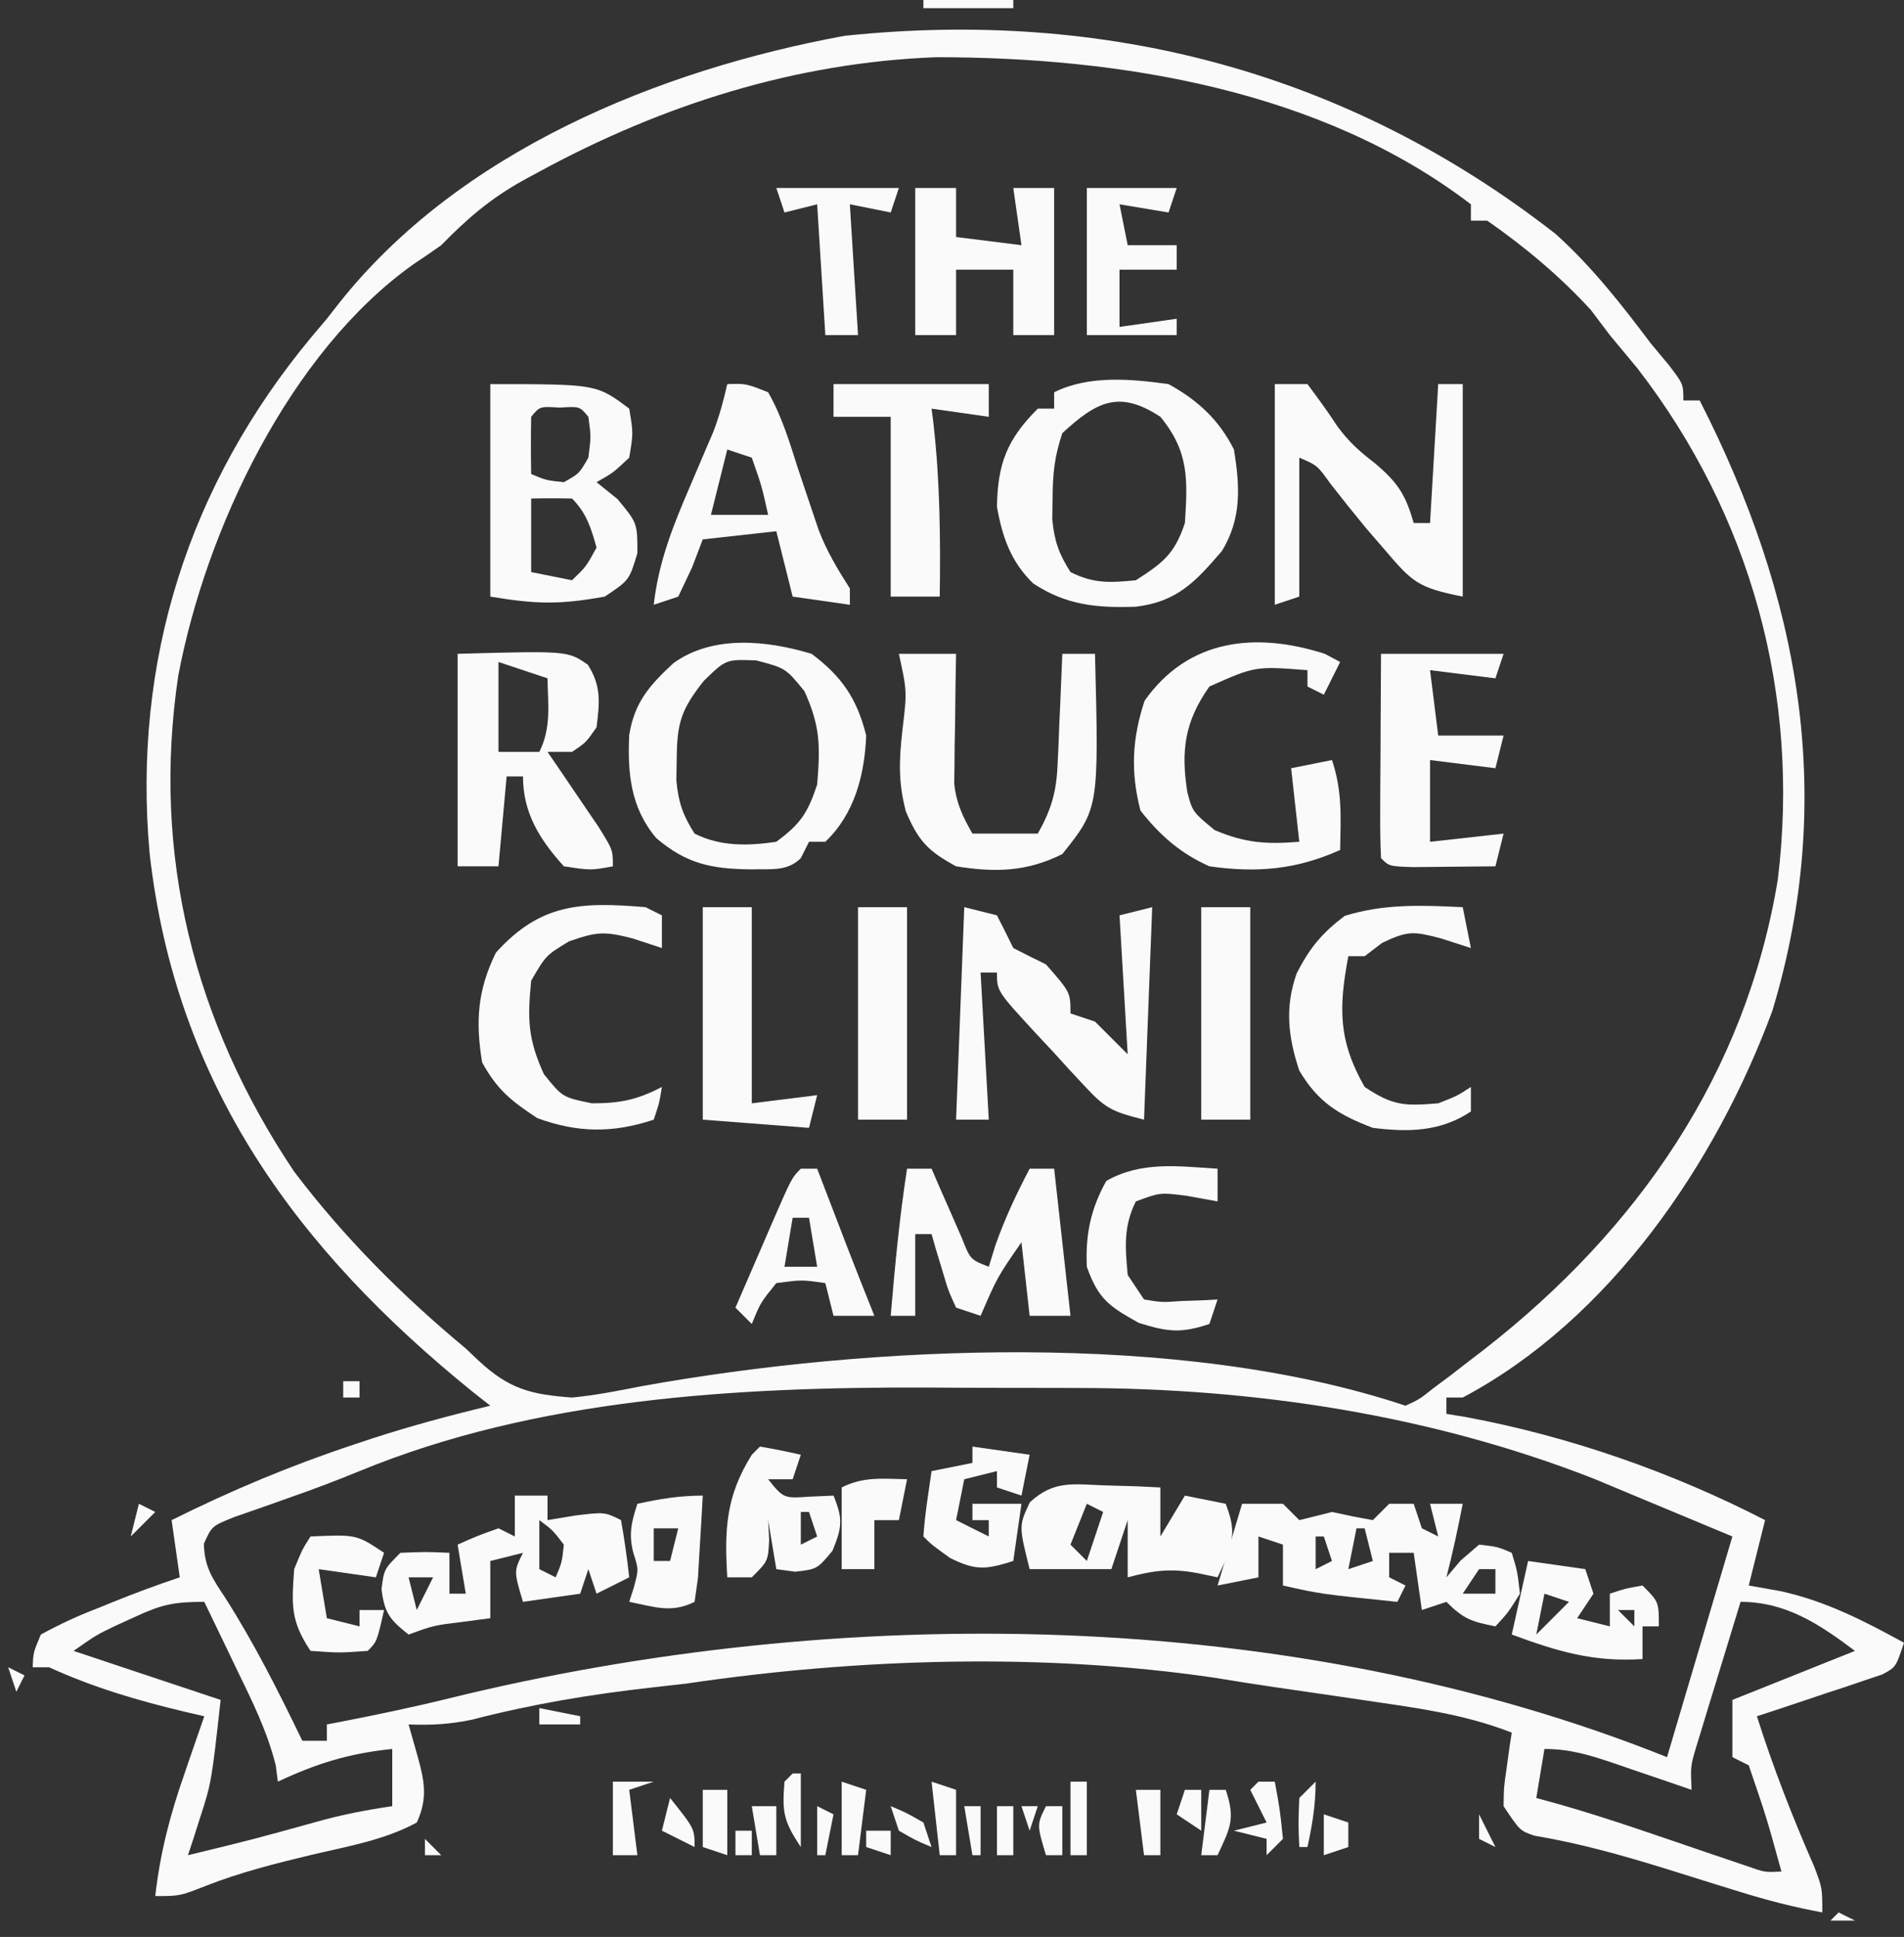 <?xml version="1.0" encoding="UTF-8"?>
<svg version="1.1" xmlns="http://www.w3.org/2000/svg" width="233" height="237">
<rect width="100%" height="100%" fill="#333333" stroke="none"/>
<path d="M0 0 C4.447 4.009 8.034 8.591 11.621 13.363 C12.735 14.701 12.735 14.701 13.871 16.066 C15.621 18.363 15.621 18.363 15.621 20.363 C16.281 20.363 16.941 20.363 17.621 20.363 C29.838 44.323 34.429 68.767 26.52 95.02 C19.629 113.691 6.619 132.821 -11.379 142.363 C-12.039 142.363 -12.699 142.363 -13.379 142.363 C-13.379 143.023 -13.379 143.683 -13.379 144.363 C-12.228 144.549 -12.228 144.549 -11.055 144.738 C1.592 147.088 14.17 151.469 25.621 157.363 C24.631 161.323 24.631 161.323 23.621 165.363 C25.539 165.704 25.539 165.704 27.496 166.051 C33.008 167.251 37.699 169.671 42.621 172.363 C41.621 175.363 41.621 175.363 39.947 176.255 C38.887 176.608 38.887 176.608 37.805 176.969 C37.041 177.23 36.277 177.491 35.49 177.76 C34.688 178.021 33.885 178.282 33.059 178.551 C31.849 178.96 31.849 178.96 30.615 179.377 C28.621 180.05 26.621 180.708 24.621 181.363 C26.619 187.672 28.978 193.699 31.633 199.762 C32.621 202.363 32.621 202.363 32.621 205.363 C29.134 204.718 25.802 203.863 22.418 202.805 C21.437 202.501 20.456 202.198 19.445 201.885 C17.411 201.25 15.377 200.615 13.344 199.979 C8.044 198.34 2.847 196.889 -2.628 195.969 C-4.379 195.363 -4.379 195.363 -6.379 192.363 C-6.355 190.102 -6.355 190.102 -6.004 187.676 C-5.893 186.868 -5.782 186.059 -5.668 185.227 C-5.573 184.612 -5.477 183.997 -5.379 183.363 C-11.301 181.04 -17.436 180.286 -23.691 179.363 C-24.866 179.19 -26.041 179.016 -27.252 178.837 C-29.59 178.494 -31.929 178.155 -34.268 177.818 C-36.741 177.457 -39.206 177.069 -41.672 176.66 C-62.67 173.562 -85.433 174.261 -106.379 177.363 C-107.768 177.527 -109.157 177.684 -110.547 177.836 C-118.047 178.667 -125.299 179.882 -132.609 181.777 C-135.292 182.345 -137.648 182.473 -140.379 182.363 C-140.028 183.601 -139.678 184.838 -139.316 186.113 C-138.444 189.192 -137.989 191.396 -139.379 194.363 C-143.329 196.513 -147.837 197.277 -152.191 198.301 C-156.619 199.367 -160.945 200.442 -165.191 202.113 C-168.379 203.363 -168.379 203.363 -171.379 203.363 C-170.783 198.097 -169.566 193.419 -167.816 188.426 C-167.582 187.742 -167.348 187.058 -167.107 186.354 C-166.537 184.688 -165.959 183.025 -165.379 181.363 C-166.164 181.182 -166.949 181 -167.758 180.812 C-173.59 179.417 -178.93 177.851 -184.379 175.363 C-185.039 175.363 -185.699 175.363 -186.379 175.363 C-186.309 173.562 -186.309 173.562 -185.379 171.363 C-183.062 170.098 -180.947 169.114 -178.504 168.176 C-177.866 167.916 -177.228 167.656 -176.57 167.389 C-173.864 166.295 -171.148 165.286 -168.379 164.363 C-168.709 162.053 -169.039 159.743 -169.379 157.363 C-162.089 153.731 -154.789 150.675 -147.066 148.113 C-146.327 147.868 -145.587 147.622 -144.825 147.369 C-140.052 145.82 -135.258 144.532 -130.379 143.363 C-131.088 142.805 -131.797 142.247 -132.527 141.672 C-154.09 124.215 -168.861 104.071 -172.066 75.82 C-174.196 52.259 -167.281 30.636 -152.215 12.539 C-151.609 11.821 -151.003 11.103 -150.379 10.363 C-149.938 9.8 -149.497 9.237 -149.043 8.656 C-134.304 -10.089 -109.794 -20.066 -87.023 -24.254 C-55.078 -27.609 -25.391 -19.827 0 0 Z M-75.805 -21.637 C-93.038 -20.989 -109.32 -15.814 -124.379 -7.637 C-125.019 -7.29 -125.66 -6.943 -126.319 -6.586 C-130.342 -4.354 -133.174 -1.922 -136.379 1.363 C-137.491 2.153 -138.617 2.923 -139.754 3.676 C-154.906 14.406 -165.19 36.172 -168.566 54.051 C-171.833 75.945 -166.637 96.434 -154.391 114.707 C-148.274 122.784 -141.169 129.9 -133.379 136.363 C-132.858 136.857 -132.337 137.351 -131.801 137.859 C-128.062 141.333 -125.405 141.995 -120.379 142.363 C-117.526 142.09 -114.75 141.548 -111.941 140.988 C-83.773 135.914 -45.971 134.166 -18.379 143.363 C-16.657 142.568 -16.657 142.568 -14.973 141.223 C-14.317 140.735 -13.661 140.247 -12.985 139.745 C-12.29 139.206 -11.595 138.668 -10.879 138.113 C-10.163 137.563 -9.447 137.013 -8.709 136.447 C10.032 121.81 23.26 102.744 27.18 78.977 C29.931 56.453 23.926 34.452 9.996 16.426 C8.877 15.067 7.752 13.712 6.621 12.363 C5.858 11.353 5.095 10.342 4.309 9.301 C0.51 5.149 -3.762 1.583 -8.379 -1.637 C-9.039 -1.637 -9.699 -1.637 -10.379 -1.637 C-10.379 -2.297 -10.379 -2.957 -10.379 -3.637 C-28.699 -17.652 -53.386 -21.637 -75.805 -21.637 Z M-146.379 151.363 C-149.128 152.486 -151.871 153.535 -154.676 154.512 C-156.385 155.119 -156.385 155.119 -158.129 155.738 C-159.279 156.138 -160.429 156.537 -161.613 156.949 C-164.447 158.075 -164.447 158.075 -165.43 160.246 C-165.361 163.108 -164.398 164.484 -162.816 166.863 C-159.228 172.494 -156.288 178.359 -153.379 184.363 C-152.389 184.363 -151.399 184.363 -150.379 184.363 C-150.379 183.703 -150.379 183.043 -150.379 182.363 C-149.471 182.189 -149.471 182.189 -148.545 182.011 C-144.162 181.155 -139.805 180.249 -135.469 179.18 C-87.642 167.418 -32.503 167.914 13.621 186.363 C16.261 177.453 18.901 168.543 21.621 159.363 C17.661 157.713 13.701 156.063 9.621 154.363 C7.992 153.683 6.362 153.002 4.684 152.301 C-15.329 144.466 -36.843 141.221 -58.285 141.195 C-59.29 141.192 -60.295 141.189 -61.33 141.185 C-63.444 141.18 -65.559 141.178 -67.673 141.178 C-70.843 141.176 -74.013 141.158 -77.184 141.139 C-100.237 141.075 -124.802 142.471 -146.379 151.363 Z M-173.941 169.238 C-175.088 169.76 -175.088 169.76 -176.258 170.293 C-178.586 171.414 -178.586 171.414 -181.379 173.363 C-175.439 175.343 -169.499 177.323 -163.379 179.363 C-164.504 189.488 -164.504 189.488 -165.941 193.926 C-166.211 194.773 -166.48 195.62 -166.758 196.492 C-166.963 197.11 -167.168 197.727 -167.379 198.363 C-159.408 196.428 -159.408 196.428 -151.504 194.238 C-148.471 193.389 -145.493 192.819 -142.379 192.363 C-142.379 190.053 -142.379 187.743 -142.379 185.363 C-147.656 185.902 -151.635 187.137 -156.379 189.363 C-156.501 188.398 -156.501 188.398 -156.625 187.414 C-157.672 183.178 -159.542 179.465 -161.441 175.551 C-161.818 174.763 -162.196 173.974 -162.584 173.162 C-163.511 171.227 -164.444 169.295 -165.379 167.363 C-169.189 167.363 -170.624 167.7 -173.941 169.238 Z M22.621 167.363 C21.614 170.632 20.617 173.904 19.621 177.176 C19.192 178.569 19.192 178.569 18.754 179.99 C18.348 181.329 18.348 181.329 17.934 182.695 C17.682 183.517 17.431 184.34 17.172 185.187 C16.498 187.474 16.498 187.474 16.621 190.363 C15.573 190.002 14.525 189.641 13.445 189.27 C12.066 188.801 10.688 188.332 9.309 187.863 C8.273 187.506 8.273 187.506 7.217 187.141 C4.232 186.131 1.795 185.363 -1.379 185.363 C-1.709 187.343 -2.039 189.323 -2.379 191.363 C-0.981 191.746 -0.981 191.746 0.445 192.137 C6.475 193.859 12.388 195.951 18.322 197.973 C19.232 198.279 20.141 198.586 21.078 198.902 C21.903 199.183 22.728 199.463 23.577 199.752 C25.585 200.459 25.585 200.459 27.621 200.363 C25.817 193.8 25.817 193.8 23.621 187.363 C22.961 187.033 22.301 186.703 21.621 186.363 C21.621 184.053 21.621 181.743 21.621 179.363 C26.571 177.383 31.521 175.403 36.621 173.363 C32.263 170.095 28.193 167.363 22.621 167.363 Z " fill="#FAFAFA" transform="translate(190.379,28.637)"/>
<path d="M0 0 C3.548 1.948 6.184 4.368 8 8 C8.737 12.506 8.963 16.412 6.543 20.402 C3.338 24.134 1.078 26.636 -4.016 27.238 C-8.79 27.397 -12.502 27.062 -16.555 24.395 C-19.301 21.745 -20.341 18.702 -21 15 C-20.91 9.705 -19.755 6.755 -16 3 C-15.34 3 -14.68 3 -14 3 C-14 2.34 -14 1.68 -14 1 C-9.768 -1.116 -4.582 -0.637 0 0 Z M-13 6 C-13.97 8.911 -14.165 10.902 -14.188 13.938 C-14.202 14.792 -14.216 15.647 -14.23 16.527 C-13.984 19.176 -13.424 20.766 -12 23 C-9.147 24.427 -7.165 24.31 -4 24 C-0.662 21.849 0.735 20.796 2 17 C2.342 11.695 2.521 8.275 -1 4 C-6.048 0.687 -8.782 2.115 -13 6 Z " fill="#FAFAFA" transform="translate(143,47)"/>
<path d="M0 0 C3.693 2.748 5.578 5.515 6.688 10 C6.489 14.839 5.272 19.565 1.688 23 C1.028 23 0.367 23 -0.312 23 C-0.642 23.66 -0.973 24.32 -1.312 25 C-3.014 26.701 -5.11 26.293 -7.438 26.375 C-12.258 26.319 -15.314 25.697 -19.004 22.547 C-22.141 18.839 -22.527 14.611 -22.312 9.938 C-21.672 5.923 -19.814 3.832 -16.883 1.129 C-12.036 -2.355 -5.412 -1.634 0 0 Z M-13.188 3.312 C-15.972 6.834 -16.467 8.467 -16.5 12.875 C-16.514 13.739 -16.528 14.602 -16.543 15.492 C-16.298 18.161 -15.749 19.752 -14.312 22 C-11.118 23.597 -7.78 23.508 -4.312 23 C-1.344 20.793 -0.484 19.514 0.688 16 C1.072 11.304 1.085 8.875 -0.875 4.562 C-3.173 1.753 -3.173 1.753 -6.75 0.812 C-10.463 0.66 -10.463 0.66 -13.188 3.312 Z " fill="#FAFAFA" transform="translate(99.312,80)"/>
<path d="M0 0 C13.461 -0.37 13.461 -0.37 15.926 1.324 C17.608 3.948 17.379 5.968 17 9 C15.688 10.875 15.688 10.875 14 12 C13.01 12 12.02 12 11 12 C11.578 12.843 12.155 13.686 12.75 14.555 C13.5 15.661 14.25 16.768 15 17.875 C15.742 18.966 16.485 20.056 17.25 21.18 C19 24 19 24 19 26 C16.312 26.5 16.312 26.5 13 26 C10.032 22.71 8 19.468 8 15 C7.34 15 6.68 15 6 15 C5.67 18.63 5.34 22.26 5 26 C3.35 26 1.7 26 0 26 C0 17.42 0 8.84 0 0 Z M5 1 C5 4.63 5 8.26 5 12 C6.65 12 8.3 12 10 12 C11.478 9.043 11.06 6.258 11 3 C9.02 2.34 7.04 1.68 5 1 Z " fill="#FAFAFA" transform="translate(56,80)"/>
<path d="M0 0 C13 0 13 0 17 3 C17.5 6 17.5 6 17 9 C15 10.875 15 10.875 13 12 C13.846 12.681 14.691 13.361 15.562 14.062 C18 17 18 17 18 20.688 C17 24 17 24 14 26 C8.53 26.986 5.7 26.95 0 26 C0 17.42 0 8.84 0 0 Z M5 4 C4.959 6.333 4.958 8.667 5 11 C6.837 11.772 6.837 11.772 9 12 C10.874 10.96 10.874 10.96 12 9 C12.334 6.416 12.334 6.416 12 4 C10.94 2.717 10.94 2.717 8.5 2.875 C6.06 2.717 6.06 2.717 5 4 Z M5 14 C5 16.97 5 19.94 5 23 C7.475 23.495 7.475 23.495 10 24 C11.736 22.325 11.736 22.325 13 20 C12.332 17.607 11.779 15.779 10 14 C8.334 13.959 6.666 13.957 5 14 Z " fill="#FAFAFA" transform="translate(60,47)"/>
<path d="M0 0 C1.32 0 2.64 0 4 0 C5.252 1.681 6.495 3.372 7.637 5.129 C9.008 7.01 10.344 8.221 12.188 9.625 C15.041 12.035 15.991 13.468 17 17 C17.66 17 18.32 17 19 17 C19.33 11.39 19.66 5.78 20 0 C20.99 0 21.98 0 23 0 C23 8.58 23 17.16 23 26 C17.539 24.908 16.864 24.279 13.438 20.25 C12.694 19.389 11.95 18.528 11.184 17.641 C9.711 15.86 8.266 14.057 6.848 12.234 C5.195 9.929 5.195 9.929 3 9 C3 14.61 3 20.22 3 26 C2.01 26.33 1.02 26.66 0 27 C0 18.09 0 9.18 0 0 Z " fill="#FAFAFA" transform="translate(156,47)"/>
<path d="M0 0 C1.65 0 3.3 0 5 0 C5.66 0.66 6.32 1.32 7 2 C8.336 1.678 9.669 1.342 11 1 C11.866 1.186 12.732 1.371 13.625 1.562 C14.409 1.707 15.193 1.851 16 2 C16.66 1.34 17.32 0.68 18 0 C18.99 0 19.98 0 21 0 C21.33 0.99 21.66 1.98 22 3 C22.66 3.33 23.32 3.66 24 4 C23.67 2.68 23.34 1.36 23 0 C24.32 0 25.64 0 27 0 C26.412 3.024 25.773 6.018 25 9 C25.578 8.319 26.155 7.639 26.75 6.938 C27.492 6.298 28.235 5.659 29 5 C31.25 5.25 31.25 5.25 33 6 C33.688 8.25 33.688 8.25 34 11 C32.562 13.312 32.562 13.312 31 15 C28.133 14.427 27.139 14.139 25 12 C24.01 12.33 23.02 12.66 22 13 C21.67 10.69 21.34 8.38 21 6 C20.01 6 19.02 6 18 6 C18 6.99 18 7.98 18 9 C18.66 9.33 19.32 9.66 20 10 C19.67 10.66 19.34 11.32 19 12 C9.59 11.036 9.59 11.036 5 10 C5 8.35 5 6.7 5 5 C4.01 4.67 3.02 4.34 2 4 C2 5.65 2 7.3 2 9 C0.35 9.33 -1.3 9.66 -3 10 C-2.01 6.7 -1.02 3.4 0 0 Z M14 3 C13.67 4.65 13.34 6.3 13 8 C13.99 7.67 14.98 7.34 16 7 C15.67 5.68 15.34 4.36 15 3 C14.67 3 14.34 3 14 3 Z M9 4 C9 5.32 9 6.64 9 8 C9.66 7.67 10.32 7.34 11 7 C10.67 6.01 10.34 5.02 10 4 C9.67 4 9.34 4 9 4 Z M29 8 C28.01 9.485 28.01 9.485 27 11 C28.32 11 29.64 11 31 11 C31 10.01 31 9.02 31 8 C30.34 8 29.68 8 29 8 Z " fill="#FAFAFA" transform="translate(152,184)"/>
<path d="M0 0 C0.619 0.33 1.238 0.66 1.875 1 C1.215 2.32 0.555 3.64 -0.125 5 C-0.785 4.67 -1.445 4.34 -2.125 4 C-2.125 3.34 -2.125 2.68 -2.125 2 C-8.522 1.506 -8.522 1.506 -14.125 4 C-17.174 8.311 -17.621 11.859 -16.824 16.941 C-16.188 19.326 -16.188 19.326 -13.5 21.562 C-9.761 23.155 -7.148 23.322 -3.125 23 C-3.455 20.03 -3.785 17.06 -4.125 14 C-2.475 13.67 -0.825 13.34 0.875 13 C2.158 16.85 1.941 19.947 1.875 24 C-3.492 26.412 -8.311 26.823 -14.125 26 C-17.7 24.406 -20.148 22.232 -22.562 19.188 C-23.797 14.388 -23.577 10.384 -22.062 5.75 C-16.699 -1.863 -8.443 -2.702 0 0 Z " fill="#FAFAFA" transform="translate(162.125,80)"/>
<path d="M0 0 C1.98 0.495 1.98 0.495 4 1 C4.684 2.325 5.35 3.659 6 5 C7.325 5.684 8.659 6.35 10 7 C13 10.429 13 10.429 13 13 C13.99 13.33 14.98 13.66 16 14 C17.32 15.32 18.64 16.64 20 18 C19.67 12.39 19.34 6.78 19 1 C20.32 0.67 21.64 0.34 23 0 C22.67 8.58 22.34 17.16 22 26 C17.929 24.982 17.226 24.583 14.547 21.691 C13.928 21.027 13.309 20.362 12.672 19.678 C12.038 18.98 11.403 18.282 10.75 17.562 C10.1 16.868 9.451 16.174 8.781 15.459 C4 10.271 4 10.271 4 8 C3.34 8 2.68 8 2 8 C2.33 13.94 2.66 19.88 3 26 C1.68 26 0.36 26 -1 26 C-0.67 17.42 -0.34 8.84 0 0 Z " fill="#FAFAFA" transform="translate(118,111)"/>
<path d="M0 0 C2.31 0 4.62 0 7 0 C6.977 1.253 6.954 2.506 6.93 3.797 C6.911 5.448 6.893 7.099 6.875 8.75 C6.858 9.575 6.841 10.4 6.824 11.25 C6.818 12.049 6.811 12.848 6.805 13.672 C6.794 14.405 6.784 15.138 6.773 15.894 C7.032 18.299 7.808 19.913 9 22 C11.64 22 14.28 22 17 22 C18.616 19.13 19.273 16.955 19.414 13.672 C19.453 12.873 19.491 12.073 19.531 11.25 C19.562 10.425 19.593 9.6 19.625 8.75 C19.664 7.91 19.702 7.069 19.742 6.203 C19.836 4.136 19.919 2.068 20 0 C21.32 0 22.64 0 24 0 C24.478 18.903 24.478 18.903 20 24.5 C15.643 26.679 11.779 26.77 7 26 C3.543 24.127 2.369 22.874 0.848 19.27 C-0.09 15.653 0.021 13.011 0.438 9.312 C1.001 4.581 1.001 4.581 0 0 Z " fill="#FAFAFA" transform="translate(110,80)"/>
<path d="M0 0 C4.95 0 9.9 0 15 0 C14.67 0.99 14.34 1.98 14 3 C11.36 2.67 8.72 2.34 6 2 C6.33 4.64 6.66 7.28 7 10 C9.64 10 12.28 10 15 10 C14.67 11.32 14.34 12.64 14 14 C11.36 13.67 8.72 13.34 6 13 C6 16.3 6 19.6 6 23 C8.97 22.67 11.94 22.34 15 22 C14.67 23.32 14.34 24.64 14 26 C11.854 26.027 9.708 26.046 7.562 26.062 C6.368 26.074 5.173 26.086 3.941 26.098 C1 26 1 26 0 25 C-0.087 23.146 -0.107 21.289 -0.098 19.434 C-0.094 18.309 -0.091 17.184 -0.088 16.025 C-0.08 14.841 -0.071 13.657 -0.062 12.438 C-0.058 11.25 -0.053 10.062 -0.049 8.838 C-0.037 5.892 -0.019 2.946 0 0 Z " fill="#FAFAFA" transform="translate(169,80)"/>
<path d="M0 0 C2.273 -0.078 2.273 -0.078 5 1 C6.669 3.916 7.61 7.058 8.625 10.25 C9.196 11.965 9.771 13.679 10.352 15.391 C10.624 16.196 10.896 17.001 11.177 17.83 C12.16 20.422 13.509 22.669 15 25 C15 25.66 15 26.32 15 27 C12.69 26.67 10.38 26.34 8 26 C7.34 23.36 6.68 20.72 6 18 C3.03 18.33 0.06 18.66 -3 19 C-3.433 20.134 -3.866 21.269 -4.312 22.438 C-4.869 23.613 -5.426 24.789 -6 26 C-6.99 26.33 -7.98 26.66 -9 27 C-8.391 21.667 -6.607 17.25 -4.5 12.375 C-3.862 10.884 -3.227 9.392 -2.594 7.898 C-2.312 7.245 -2.03 6.592 -1.74 5.919 C-0.987 3.967 -0.465 2.038 0 0 Z M0 8 C-0.66 10.64 -1.32 13.28 -2 16 C0.31 16 2.62 16 5 16 C4.23 12.512 4.23 12.512 3 9 C2.01 8.67 1.02 8.34 0 8 Z " fill="#FAFAFA" transform="translate(89,47)"/>
<path d="M0 0 C1.32 0 2.64 0 4 0 C4 0.99 4 1.98 4 3 C5.671 2.722 5.671 2.722 7.375 2.438 C11 2 11 2 13 3 C13.407 5.322 13.744 7.657 14 10 C12.02 10.99 12.02 10.99 10 12 C9.67 11.01 9.34 10.02 9 9 C8.67 9.99 8.34 10.98 8 12 C5.69 12.33 3.38 12.66 1 13 C-0.125 9.25 -0.125 9.25 1 7 C-0.32 7.33 -1.64 7.66 -3 8 C-3 10.31 -3 12.62 -3 15 C-4.64 15.217 -4.64 15.217 -6.312 15.438 C-9.931 15.883 -9.931 15.883 -13 17 C-15.288 15.189 -15.952 14.393 -16.312 11.438 C-16 9 -16 9 -14 7 C-10.875 6.875 -10.875 6.875 -8 7 C-8 8.65 -8 10.3 -8 12 C-7.34 12 -6.68 12 -6 12 C-6.33 10.02 -6.66 8.04 -7 6 C-4.625 4.938 -4.625 4.938 -2 4 C-1.34 4.33 -0.68 4.66 0 5 C0 3.35 0 1.7 0 0 Z M3 3 C3 4.98 3 6.96 3 9 C3.99 9.495 3.99 9.495 5 10 C5.772 8.163 5.772 8.163 6 6 C4.646 4.228 4.646 4.228 3 3 Z M-13 10 C-12.67 11.32 -12.34 12.64 -12 14 C-11.34 12.68 -10.68 11.36 -10 10 C-10.99 10 -11.98 10 -13 10 Z " fill="#FAFAFA" transform="translate(63,183)"/>
<path d="M0 0 C0.33 1.65 0.66 3.3 1 5 C-0.217 4.608 -1.434 4.216 -2.688 3.812 C-5.993 2.964 -6.661 2.838 -9.875 4.375 C-10.576 4.911 -11.277 5.447 -12 6 C-12.66 6 -13.32 6 -14 6 C-15.191 12.327 -15.234 16.34 -12 22 C-8.512 24.325 -7.099 24.335 -3 24 C-0.698 23.102 -0.698 23.102 1 22 C1 22.99 1 23.98 1 25 C-2.739 27.493 -6.665 27.543 -11 27 C-15.179 25.423 -17.708 23.861 -20 20 C-21.361 15.918 -21.801 12.234 -20.316 8.094 C-18.732 4.99 -17.24 3.181 -14.438 1.062 C-9.6 -0.433 -5.023 -0.241 0 0 Z " fill="#FAFAFA" transform="translate(179,111)"/>
<path d="M0 0 C0.66 0.33 1.32 0.66 2 1 C2 2.32 2 3.64 2 5 C0.804 4.608 -0.393 4.216 -1.625 3.812 C-5.018 2.958 -5.905 2.967 -9.375 4.188 C-12.2 5.899 -12.2 5.899 -14 9 C-14.464 13.719 -14.408 16.103 -12.438 20.438 C-10.155 23.268 -10.155 23.268 -6.562 24 C-3.083 24 -1.062 23.577 2 22 C1.688 23.938 1.688 23.938 1 26 C-4.029 27.676 -8.34 27.606 -13.25 25.812 C-16.44 23.71 -18.139 22.365 -20 19 C-20.824 13.969 -20.568 10.156 -18.312 5.562 C-12.843 -0.498 -7.877 -0.66 0 0 Z " fill="#FAFAFA" transform="translate(79,111)"/>
<path d="M0 0 C6.27 0 12.54 0 19 0 C19 1.32 19 2.64 19 4 C16.69 3.67 14.38 3.34 12 3 C12.072 3.571 12.144 4.142 12.219 4.73 C13.032 11.837 13.101 18.853 13 26 C11.02 26 9.04 26 7 26 C7 18.74 7 11.48 7 4 C4.69 4 2.38 4 0 4 C0 2.68 0 1.36 0 0 Z " fill="#FAFAFA" transform="translate(102,47)"/>
<path d="M0 0 C0.99 0 1.98 0 3 0 C3.338 0.782 3.675 1.565 4.023 2.371 C4.469 3.383 4.915 4.395 5.375 5.438 C5.816 6.447 6.257 7.456 6.711 8.496 C7.751 11.121 7.751 11.121 10 12 C10.268 11.134 10.536 10.268 10.812 9.375 C11.971 6.082 13.382 3.089 15 0 C15.99 0 16.98 0 18 0 C18.66 5.94 19.32 11.88 20 18 C18.35 18 16.7 18 15 18 C14.67 15.03 14.34 12.06 14 9 C11.046 13.266 11.046 13.266 9 18 C8.01 17.67 7.02 17.34 6 17 C5.051 14.934 5.051 14.934 4.312 12.438 C4.061 11.611 3.81 10.785 3.551 9.934 C3.369 9.296 3.187 8.657 3 8 C2.34 8 1.68 8 1 8 C1 11.3 1 14.6 1 18 C0.01 18 -0.98 18 -2 18 C-1.488 11.971 -0.93 5.98 0 0 Z " fill="#FAFAFA" transform="translate(111,143)"/>
<path d="M0 0 C1.908 0.054 1.908 0.054 3.855 0.109 C5.319 0.179 5.319 0.179 6.812 0.25 C6.812 2.23 6.812 4.21 6.812 6.25 C7.803 4.6 8.793 2.95 9.812 1.25 C12.287 1.745 12.287 1.745 14.812 2.25 C15.845 5.038 15.858 6.118 14.875 9 C14.349 10.114 14.349 10.114 13.812 11.25 C13.029 11.085 12.245 10.92 11.438 10.75 C8.144 10.123 6.017 10.395 2.812 11.25 C2.812 8.94 2.812 6.63 2.812 4.25 C2.152 6.23 1.492 8.21 0.812 10.25 C-2.487 10.25 -5.787 10.25 -9.188 10.25 C-10.514 4.943 -10.514 4.943 -9.156 2.062 C-6.221 -0.64 -3.905 -0.143 0 0 Z M-6.188 2.25 C-5.188 4.25 -5.188 4.25 -5.188 4.25 Z M-2.188 2.25 C-2.848 3.9 -3.507 5.55 -4.188 7.25 C-3.527 7.91 -2.868 8.57 -2.188 9.25 C-1.528 7.27 -0.868 5.29 -0.188 3.25 C-0.848 2.92 -1.508 2.59 -2.188 2.25 Z " fill="#FAFAFA" transform="translate(135.188,181.75)"/>
<path d="M0 0 C1.98 0 3.96 0 6 0 C6 7.92 6 15.84 6 24 C9.96 23.505 9.96 23.505 14 23 C13.67 24.32 13.34 25.64 13 27 C8.71 26.67 4.42 26.34 0 26 C0 17.42 0 8.84 0 0 Z " fill="#FAFAFA" transform="translate(86,111)"/>
<path d="M0 0 C1.65 0 3.3 0 5 0 C5 1.98 5 3.96 5 6 C7.64 6.33 10.28 6.66 13 7 C12.67 4.69 12.34 2.38 12 0 C13.65 0 15.3 0 17 0 C17 5.94 17 11.88 17 18 C15.35 18 13.7 18 12 18 C12 15.36 12 12.72 12 10 C9.69 10 7.38 10 5 10 C5 12.64 5 15.28 5 18 C3.35 18 1.7 18 0 18 C0 12.06 0 6.12 0 0 Z " fill="#FAFAFA" transform="translate(112,23)"/>
<path d="M0 0 C1.98 0 3.96 0 6 0 C6 8.58 6 17.16 6 26 C4.02 26 2.04 26 0 26 C0 17.42 0 8.84 0 0 Z " fill="#FAFAFA" transform="translate(147,111)"/>
<path d="M0 0 C1.98 0 3.96 0 6 0 C6 8.58 6 17.16 6 26 C4.02 26 2.04 26 0 26 C0 17.42 0 8.84 0 0 Z " fill="#FAFAFA" transform="translate(105,111)"/>
<path d="M0 0 C1.675 0.286 3.344 0.618 5 1 C4.67 1.99 4.34 2.98 4 4 C3.01 4 2.02 4 1 4 C2.898 6.35 2.898 6.35 6.125 6.125 C7.548 6.063 7.548 6.063 9 6 C10.161 8.85 10.066 9.839 8.875 12.75 C7 15 7 15 4.312 15.312 C3.549 15.209 2.786 15.106 2 15 C1.67 13.02 1.34 11.04 1 9 C1.041 9.784 1.083 10.568 1.125 11.375 C1 14 1 14 -1 16 C-1.99 16 -2.98 16 -4 16 C-4.35 10.173 -4.196 6.114 -1 1 C-0.67 0.67 -0.34 0.34 0 0 Z M5 8 C5 9.32 5 10.64 5 12 C5.66 11.67 6.32 11.34 7 11 C6.67 10.01 6.34 9.02 6 8 C5.67 8 5.34 8 5 8 Z " fill="#FAFAFA" transform="translate(93,177)"/>
<path d="M0 0 C2.31 0.33 4.62 0.66 7 1 C7.33 1.99 7.66 2.98 8 4 C7.01 5.485 7.01 5.485 6 7 C7.32 7.33 8.64 7.66 10 8 C10 6.68 10 5.36 10 4 C11.875 3.375 11.875 3.375 14 3 C16 5 16 5 16 8 C15.34 8 14.68 8 14 8 C14 9.32 14 10.64 14 12 C7.986 12.384 3.654 11.088 -2 9 C-1.34 6.03 -0.68 3.06 0 0 Z M2 4 C1.67 5.65 1.34 7.3 1 9 C2.32 7.68 3.64 6.36 5 5 C4.01 4.67 3.02 4.34 2 4 Z M11 6 C11.66 6.66 12.32 7.32 13 8 C13 7.34 13 6.68 13 6 C12.34 6 11.68 6 11 6 Z " fill="#FAFAFA" transform="translate(187,191)"/>
<path d="M0 0 C0 1.32 0 2.64 0 4 C-1.258 3.773 -2.516 3.546 -3.812 3.312 C-7.023 2.9 -7.023 2.9 -10 4 C-11.538 7.075 -11.302 9.622 -11 13 C-10.01 14.485 -10.01 14.485 -9 16 C-6.793 16.364 -6.793 16.364 -4.375 16.188 C-3.558 16.16 -2.74 16.133 -1.898 16.105 C-0.959 16.053 -0.959 16.053 0 16 C-0.33 16.99 -0.66 17.98 -1 19 C-4.473 20.158 -6.061 19.981 -9.625 18.875 C-13.301 16.833 -14.601 15.936 -16 12 C-16.181 8.039 -15.536 4.974 -13.625 1.5 C-9.344 -0.946 -4.816 -0.299 0 0 Z " fill="#FAFAFA" transform="translate(149,143)"/>
<path d="M0 0 C0.66 0 1.32 0 2 0 C2.338 0.88 2.675 1.761 3.023 2.668 C3.469 3.829 3.915 4.991 4.375 6.188 C4.816 7.336 5.257 8.485 5.711 9.668 C6.789 12.453 7.884 15.23 9 18 C7.35 18 5.7 18 4 18 C3.67 16.68 3.34 15.36 3 14 C0.126 13.583 0.126 13.583 -3 14 C-4.935 16.391 -4.935 16.391 -6 19 C-6.66 18.34 -7.32 17.68 -8 17 C-6.857 14.353 -5.711 11.707 -4.562 9.062 C-4.237 8.308 -3.912 7.553 -3.576 6.775 C-1.113 1.113 -1.113 1.113 0 0 Z M-1 6 C-1.33 7.98 -1.66 9.96 -2 12 C-0.68 12 0.64 12 2 12 C1.67 10.02 1.34 8.04 1 6 C0.34 6 -0.32 6 -1 6 Z " fill="#FAFAFA" transform="translate(98,143)"/>
<path d="M0 0 C2.31 0.33 4.62 0.66 7 1 C6.67 2.65 6.34 4.3 6 6 C5.01 5.67 4.02 5.34 3 5 C3 4.34 3 3.68 3 3 C1.68 3.33 0.36 3.66 -1 4 C-1.33 5.65 -1.66 7.3 -2 9 C-0.68 9.66 0.64 10.32 2 11 C2 10.34 2 9.68 2 9 C1.34 9 0.68 9 0 9 C0 8.34 0 7.68 0 7 C1.98 7 3.96 7 6 7 C5.67 9.31 5.34 11.62 5 14 C1.677 15.044 0.432 15.216 -2.75 13.625 C-5 12 -5 12 -6 11 C-5.824 8.309 -5.382 5.671 -5 3 C-3.35 2.67 -1.7 2.34 0 2 C0 1.34 0 0.68 0 0 Z " fill="#FAFAFA" transform="translate(119,177)"/>
<path d="M0 0 C3.63 0 7.26 0 11 0 C10.67 0.99 10.34 1.98 10 3 C7.03 2.505 7.03 2.505 4 2 C4.33 3.65 4.66 5.3 5 7 C6.98 7 8.96 7 11 7 C11 7.99 11 8.98 11 10 C8.69 10 6.38 10 4 10 C4 12.31 4 14.62 4 17 C7.465 16.505 7.465 16.505 11 16 C11 16.66 11 17.32 11 18 C7.37 18 3.74 18 0 18 C0 12.06 0 6.12 0 0 Z " fill="#FAFAFA" transform="translate(133,23)"/>
<path d="M0 0 C5.625 -0.25 5.625 -0.25 9 2 C8.67 2.99 8.34 3.98 8 5 C5.69 4.67 3.38 4.34 1 4 C1.33 5.98 1.66 7.96 2 10 C3.32 10.33 4.64 10.66 6 11 C6 10.34 6 9.68 6 9 C6.99 9 7.98 9 9 9 C8.125 12.875 8.125 12.875 7 14 C3.562 14.25 3.562 14.25 0 14 C-2.468 10.299 -2.307 8.378 -2 4 C-1 1.562 -1 1.562 0 0 Z " fill="#FAFAFA" transform="translate(38,188)"/>
<path d="M0 0 C-0.113 2.146 -0.241 4.292 -0.375 6.438 C-0.445 7.632 -0.514 8.827 -0.586 10.059 C-0.723 11.029 -0.859 12 -1 13 C-3.862 14.431 -5.934 13.6 -9 13 C-8.814 12.422 -8.629 11.845 -8.438 11.25 C-7.842 9.033 -7.842 9.033 -8.5 7 C-9.087 4.654 -8.731 3.274 -8 1 C-5.237 0.403 -2.84 0 0 0 Z M-6 4 C-6 5.32 -6 6.64 -6 8 C-5.34 8 -4.68 8 -4 8 C-3.67 6.68 -3.34 5.36 -3 4 C-3.99 4 -4.98 4 -6 4 Z " fill="#FAFAFA" transform="translate(86,183)"/>
<path d="M0 0 C4.95 0 9.9 0 15 0 C14.67 0.99 14.34 1.98 14 3 C12.35 2.67 10.7 2.34 9 2 C9.33 7.28 9.66 12.56 10 18 C8.68 18 7.36 18 6 18 C5.67 12.72 5.34 7.44 5 2 C3.68 2.33 2.36 2.66 1 3 C0.67 2.01 0.34 1.02 0 0 Z " fill="#FAFAFA" transform="translate(95,23)"/>
<path d="M0 0 C-0.33 1.65 -0.66 3.3 -1 5 C-1.99 5 -2.98 5 -4 5 C-4 6.98 -4 8.96 -4 11 C-5.32 11 -6.64 11 -8 11 C-8 7.7 -8 4.4 -8 1 C-5.291 -0.354 -2.991 -0.065 0 0 Z " fill="#FAFAFA" transform="translate(111,181)"/>
<path d="M0 0 C1.65 0 3.3 0 5 0 C4.01 0.33 3.02 0.66 2 1 C2.33 3.64 2.66 6.28 3 9 C2.01 9 1.02 9 0 9 C0 6.03 0 3.06 0 0 Z " fill="#FAFAFA" transform="translate(75,218)"/>
<path d="M0 0 C0.66 0 1.32 0 2 0 C2.625 3.375 2.625 3.375 3 7 C2.34 7.66 1.68 8.32 1 9 C1 8.34 1 7.68 1 7 C-0.32 6.67 -1.64 6.34 -3 6 C-1.68 5.67 -0.36 5.34 1 5 C0.34 3.68 -0.32 2.36 -1 1 C-0.67 0.67 -0.34 0.34 0 0 Z " fill="#FAFAFA" transform="translate(154,218)"/>
<path d="M0 0 C0.99 0 1.98 0 3 0 C3 2.64 3 5.28 3 8 C2.01 7.67 1.02 7.34 0 7 C0 4.69 0 2.38 0 0 Z " fill="#FAFAFA" transform="translate(86,219)"/>
<path d="M0 0 C0.99 0.33 1.98 0.66 3 1 C3 3.64 3 6.28 3 9 C2.34 9 1.68 9 1 9 C0.67 6.03 0.34 3.06 0 0 Z " fill="#FAFAFA" transform="translate(114,218)"/>
<path d="M0 0 C0.99 0.33 1.98 0.66 3 1 C2.67 3.64 2.34 6.28 2 9 C1.34 9 0.68 9 0 9 C0 6.03 0 3.06 0 0 Z " fill="#FAFAFA" transform="translate(103,218)"/>
<path d="M0 0 C0.66 0 1.32 0 2 0 C3.208 3.623 2.543 4.641 1 8 C0.34 8 -0.32 8 -1 8 C-0.67 5.36 -0.34 2.72 0 0 Z " fill="#FAFAFA" transform="translate(148,219)"/>
<path d="M0 0 C0.66 0 1.32 0 2 0 C2 2.97 2 5.94 2 9 C1.34 9 0.68 9 0 9 C0 6.03 0 3.06 0 0 Z " fill="#FAFAFA" transform="translate(131,218)"/>
<path d="M0 0 C0.99 0 1.98 0 3 0 C3 2.64 3 5.28 3 8 C2.34 8 1.68 8 1 8 C0.67 5.36 0.34 2.72 0 0 Z " fill="#FAFAFA" transform="translate(139,219)"/>
<path d="M0 0 C0.66 0 1.32 0 2 0 C2 1.98 2 3.96 2 6 C1.34 6 0.68 6 0 6 C-1.125 2.25 -1.125 2.25 0 0 Z " fill="#FAFAFA" transform="translate(128,221)"/>
<path d="M0 0 C1.938 0.812 1.938 0.812 4 2 C4.33 2.99 4.66 3.98 5 5 C3.062 4.188 3.062 4.188 1 3 C0.67 2.01 0.34 1.02 0 0 Z " fill="#FAFAFA" transform="translate(109,221)"/>
<path d="M0 0 C0.99 0 1.98 0 3 0 C3 1.98 3 3.96 3 6 C2.34 6 1.68 6 1 6 C0.67 4.02 0.34 2.04 0 0 Z " fill="#FAFAFA" transform="translate(92,221)"/>
<path d="M0 0 C3 3.75 3 3.75 3 6 C1.68 5.34 0.36 4.68 -1 4 C-0.67 2.68 -0.34 1.36 0 0 Z " fill="#FAFAFA" transform="translate(82,220)"/>
<path d="M0 0 C0.99 0.33 1.98 0.66 3 1 C3 1.99 3 2.98 3 4 C2.01 4.33 1.02 4.66 0 5 C0 3.35 0 1.7 0 0 Z " fill="#FAFAFA" transform="translate(162,222)"/>
<path d="M0 0 C0.66 0 1.32 0 2 0 C2 1.98 2 3.96 2 6 C1.34 6 0.68 6 0 6 C0 4.02 0 2.04 0 0 Z " fill="#FAFAFA" transform="translate(122,221)"/>
<path d="M0 0 C0.66 0 1.32 0 2 0 C2 1.65 2 3.3 2 5 C1.01 4.34 0.02 3.68 -1 3 C-0.67 2.01 -0.34 1.02 0 0 Z " fill="#FAFAFA" transform="translate(145,219)"/>
<path d="M0 0 C0.33 0 0.66 0 1 0 C1 2.97 1 5.94 1 9 C-1.148 5.778 -1.294 4.722 -1 1 C-0.67 0.67 -0.34 0.34 0 0 Z " fill="#FAFAFA" transform="translate(97,217)"/>
<path d="M0 0 C3.63 0 7.26 0 11 0 C11 0.33 11 0.66 11 1 C7.37 1 3.74 1 0 1 C0 0.67 0 0.34 0 0 Z " fill="#FAFAFA" transform="translate(113,0)"/>
<path d="M0 0 C0 2.84 -0.403 5.237 -1 8 C-1.33 8 -1.66 8 -2 8 C-2.125 5.125 -2.125 5.125 -2 2 C-1.34 1.34 -0.68 0.68 0 0 Z " fill="#FAFAFA" transform="translate(161,218)"/>
<path d="M0 0 C0.99 0.495 0.99 0.495 2 1 C1.67 2.65 1.34 4.3 1 6 C0.67 6 0.34 6 0 6 C0 4.02 0 2.04 0 0 Z " fill="#FAFAFA" transform="translate(100,221)"/>
<path d="M0 0 C2.475 0.495 2.475 0.495 5 1 C5 1.33 5 1.66 5 2 C3.35 2 1.7 2 0 2 C0 1.34 0 0.68 0 0 Z " fill="#FAFAFA" transform="translate(66,209)"/>
<path d="M0 0 C0.99 0 1.98 0 3 0 C3 0.99 3 1.98 3 3 C2.01 2.67 1.02 2.34 0 2 C0 1.34 0 0.68 0 0 Z " fill="#FAFAFA" transform="translate(106,224)"/>
<path d="M0 0 C0.66 0 1.32 0 2 0 C2 1.98 2 3.96 2 6 C1.67 6 1.34 6 1 6 C0.67 4.02 0.34 2.04 0 0 Z " fill="#FAFAFA" transform="translate(118,221)"/>
<path d="M0 0 C0.66 0.33 1.32 0.66 2 1 C1.01 1.99 0.02 2.98 -1 4 C-0.67 2.68 -0.34 1.36 0 0 Z " fill="#FAFAFA" transform="translate(17,184)"/>
<path d="M0 0 C0.66 0 1.32 0 2 0 C2 0.99 2 1.98 2 3 C1.34 3 0.68 3 0 3 C0 2.01 0 1.02 0 0 Z " fill="#FAFAFA" transform="translate(90,224)"/>
<path d="M0 0 C0.66 1.32 1.32 2.64 2 4 C1.34 3.67 0.68 3.34 0 3 C0 2.01 0 1.02 0 0 Z " fill="#FAFAFA" transform="translate(181,222)"/>
<path d="M0 0 C0.66 0 1.32 0 2 0 C1.67 0.99 1.34 1.98 1 3 C0.67 2.01 0.34 1.02 0 0 Z " fill="#FAFAFA" transform="translate(125,221)"/>
<path d="M0 0 C0.66 0.33 1.32 0.66 2 1 C1.01 1 0.02 1 -1 1 C-0.67 0.67 -0.34 0.34 0 0 Z " fill="#FAFAFA" transform="translate(225,234)"/>
<path d="M0 0 C0.99 0.495 0.99 0.495 2 1 C1.67 1.66 1.34 2.32 1 3 C0.67 2.01 0.34 1.02 0 0 Z " fill="#FAFAFA" transform="translate(1,204)"/>
<path d="M0 0 C0.66 0 1.32 0 2 0 C2 0.66 2 1.32 2 2 C1.34 2 0.68 2 0 2 C0 1.34 0 0.68 0 0 Z " fill="#FAFAFA" transform="translate(42,169)"/>
<path d="" fill="#FAFAFA" transform="translate(0,0)"/>
<path d="M0 0 C0.66 0.66 1.32 1.32 2 2 C1.34 2 0.68 2 0 2 C0 1.34 0 0.68 0 0 Z " fill="#FAFAFA" transform="translate(52,225)"/>
<path d="M0 0 C2 1 2 1 2 1 Z " fill="#FAFAFA" transform="translate(107,218)"/>
<path d="M0 0 C2 1 2 1 2 1 Z " fill="#FAFAFA" transform="translate(58,213)"/>
<path d="M0 0 C2 1 2 1 2 1 Z " fill="#FAFAFA" transform="translate(79,209)"/>
<path d="M0 0 C2 1 2 1 2 1 Z " fill="#FAFAFA" transform="translate(148,208)"/>
<path d="" fill="#FAFAFA" transform="translate(0,0)"/>
<path d="M0 0 C2 1 2 1 2 1 Z " fill="#FAFAFA" transform="translate(32,150)"/>
<path d="" fill="#FAFAFA" transform="translate(0,0)"/>
<path d="" fill="#FAFAFA" transform="translate(0,0)"/>
<path d="" fill="#FAFAFA" transform="translate(0,0)"/>
<path d="" fill="#FAFAFA" transform="translate(0,0)"/>
<path d="" fill="#FAFAFA" transform="translate(0,0)"/>
<path d="" fill="#FAFAFA" transform="translate(0,0)"/>
<path d="" fill="#FAFAFA" transform="translate(0,0)"/>
<path d="" fill="#FAFAFA" transform="translate(0,0)"/>
<path d="" fill="#FAFAFA" transform="translate(0,0)"/>
<path d="" fill="#FAFAFA" transform="translate(0,0)"/>
<path d="" fill="#FAFAFA" transform="translate(0,0)"/>
<path d="" fill="#FAFAFA" transform="translate(0,0)"/>
<path d="" fill="#FAFAFA" transform="translate(0,0)"/>
<path d="" fill="#FAFAFA" transform="translate(0,0)"/>
<path d="" fill="#FAFAFA" transform="translate(0,0)"/>
<path d="" fill="#FAFAFA" transform="translate(0,0)"/>
<path d="" fill="#FAFAFA" transform="translate(0,0)"/>
<path d="" fill="#FAFAFA" transform="translate(0,0)"/>
<path d="" fill="#FAFAFA" transform="translate(0,0)"/>
</svg>
